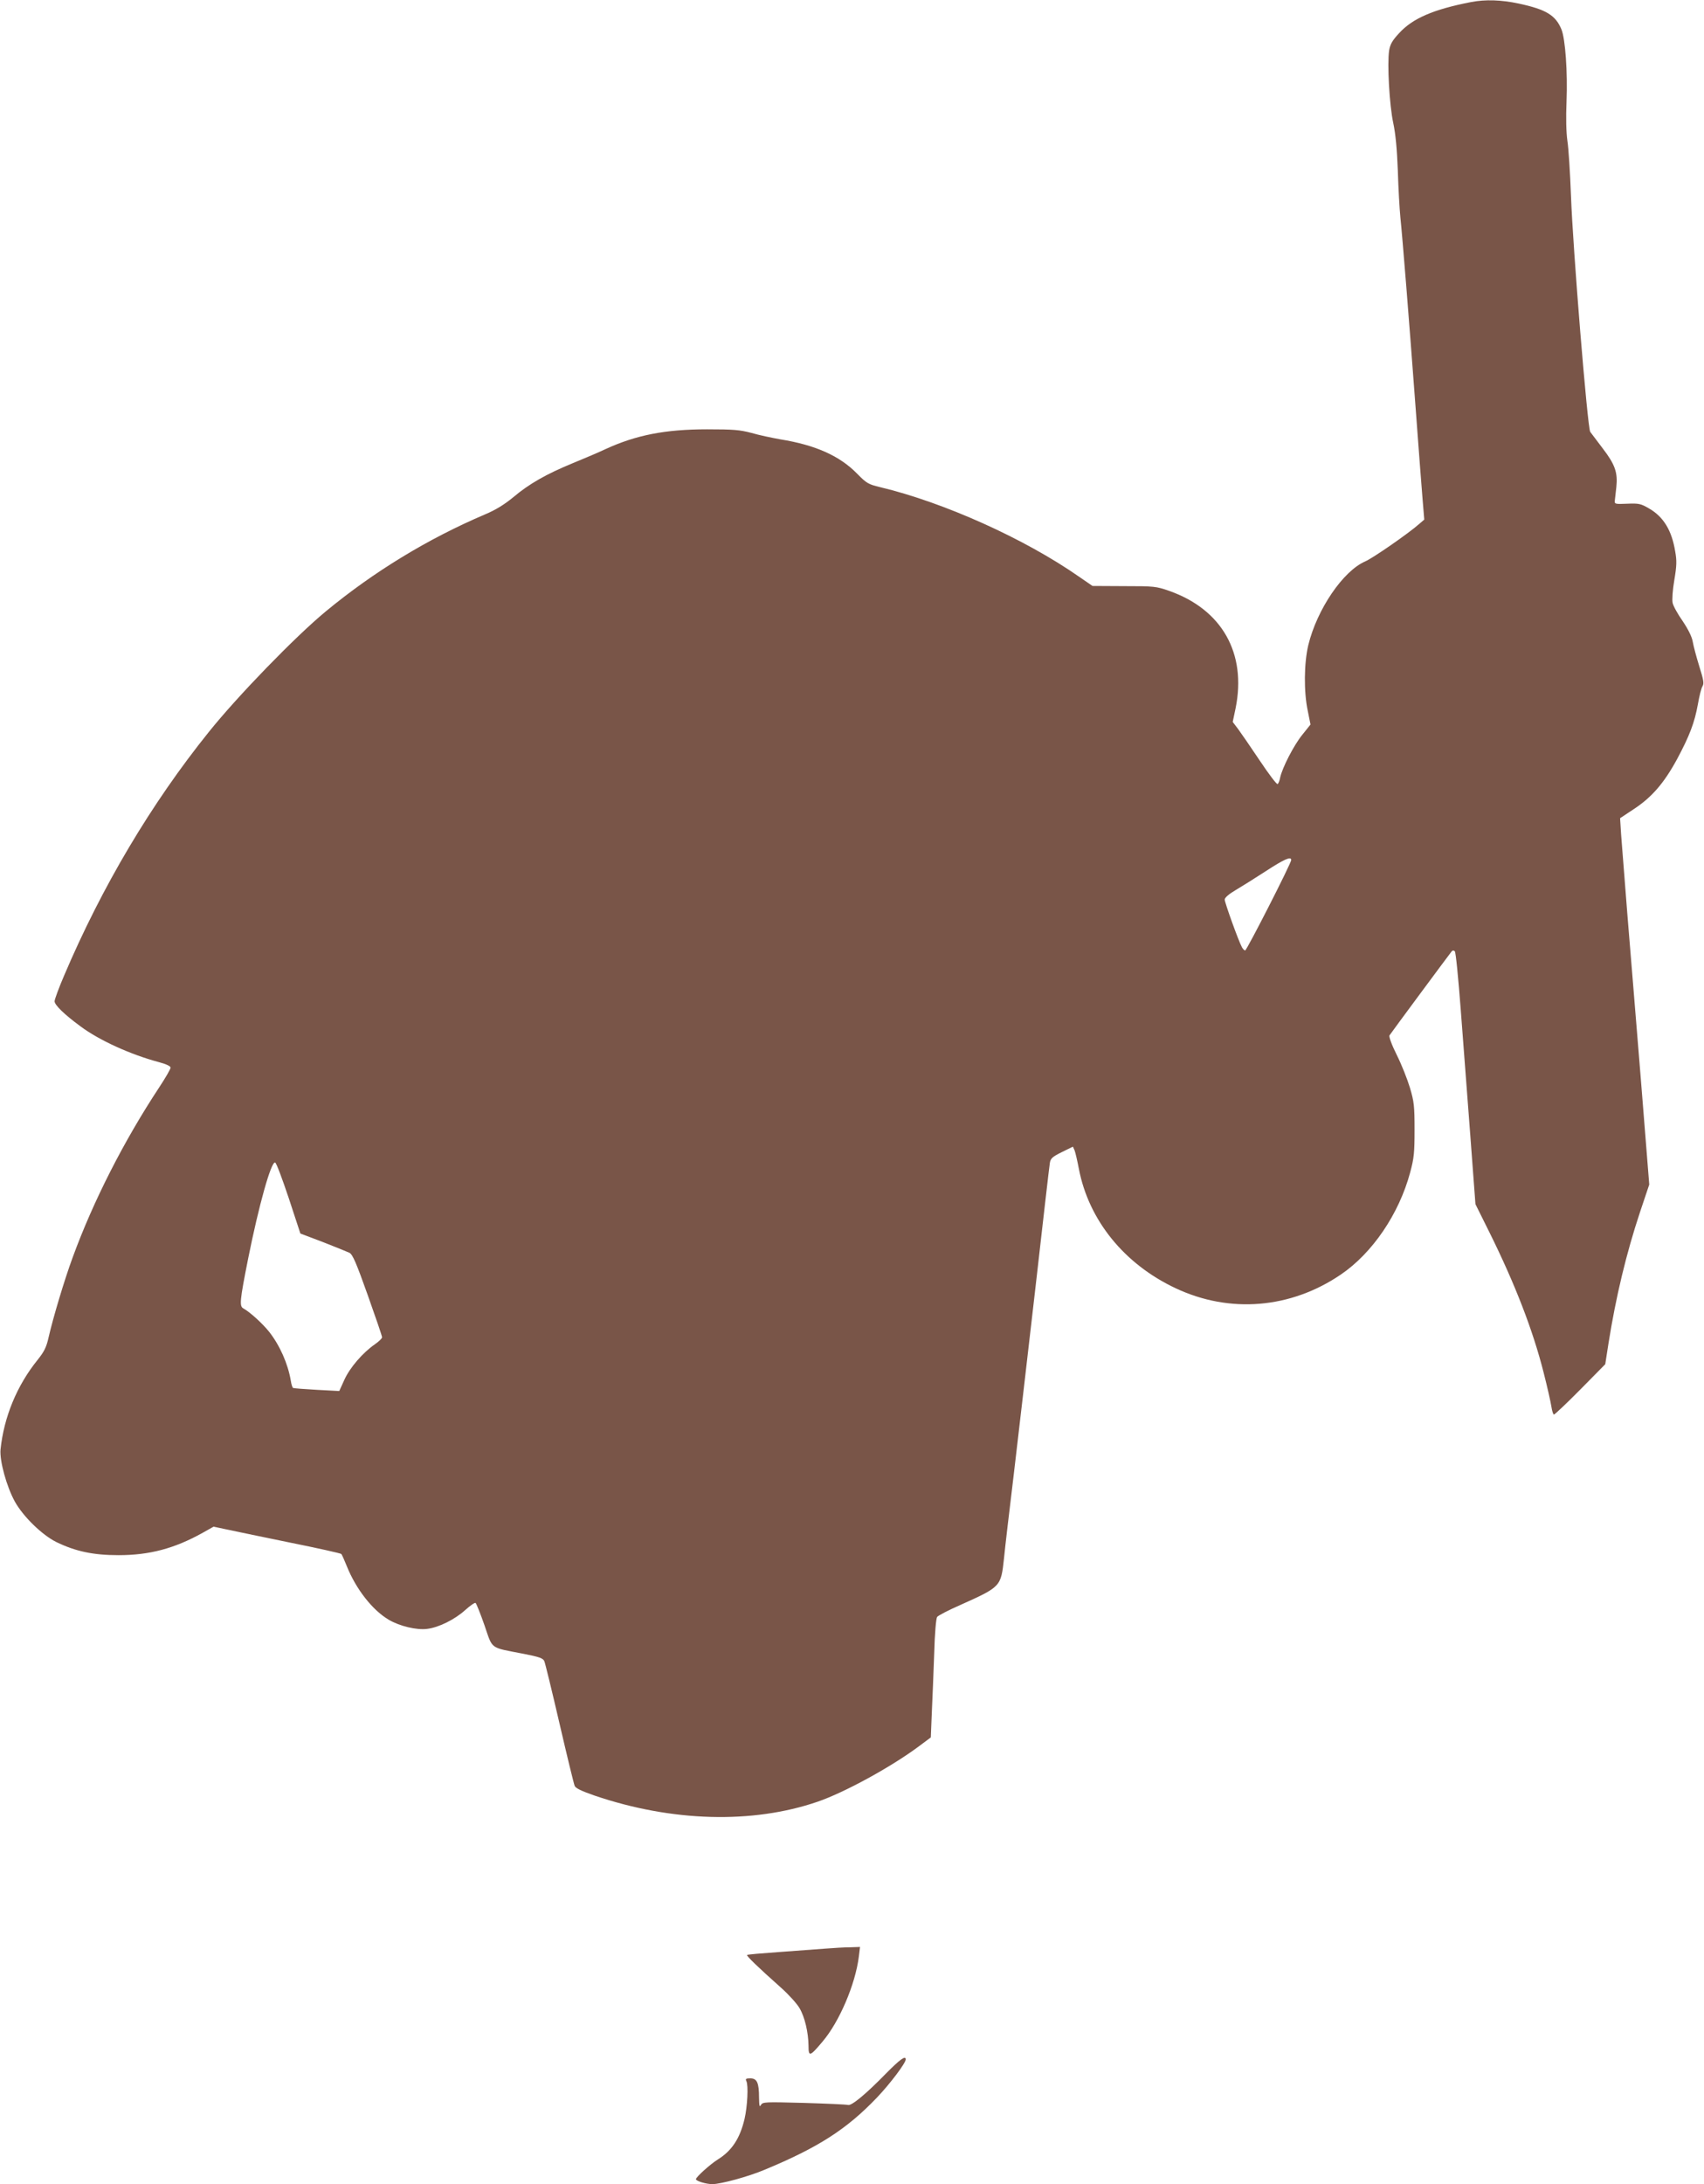 <?xml version="1.0" standalone="no"?>
<!DOCTYPE svg PUBLIC "-//W3C//DTD SVG 20010904//EN"
 "http://www.w3.org/TR/2001/REC-SVG-20010904/DTD/svg10.dtd">
<svg version="1.0" xmlns="http://www.w3.org/2000/svg"
 width="999pt" height="1280pt" viewBox="0 0 999 1280"
 preserveAspectRatio="xMidYMid meet">
<g transform="translate(0,1280) scale(0.1,-0.1)"
fill="#795548" stroke="none">
<path d="M8625 12788 c-222 -43 -344 -96 -423 -183 -40 -43 -52 -65 -58 -101
-12 -79 2 -322 24 -424 14 -66 22 -152 27 -280 3 -102 10 -225 15 -275 12
-113 51 -599 90 -1125 16 -223 35 -459 40 -525 l10 -120 -29 -25 c-67 -59
-273 -201 -317 -220 -130 -56 -283 -281 -334 -491 -25 -106 -27 -272 -3 -385
l16 -80 -48 -60 c-49 -60 -117 -192 -130 -251 -3 -18 -10 -35 -15 -38 -5 -3
-52 59 -104 137 -53 79 -110 162 -127 185 l-32 42 17 81 c65 322 -80 578 -389
687 -77 27 -88 28 -265 28 l-185 1 -80 55 c-318 222 -792 435 -1165 524 -70
17 -79 22 -136 80 -101 103 -243 167 -448 200 -50 9 -127 25 -171 38 -69 18
-105 21 -260 21 -245 0 -417 -34 -595 -116 -36 -17 -122 -54 -191 -82 -158
-65 -256 -121 -350 -200 -51 -42 -102 -74 -164 -100 -336 -143 -653 -336 -935
-569 -178 -147 -517 -496 -686 -707 -337 -419 -626 -905 -848 -1427 -31 -72
-56 -140 -56 -151 0 -22 58 -78 152 -147 110 -82 295 -166 461 -210 43 -12 67
-23 67 -32 0 -8 -30 -60 -67 -116 -206 -312 -386 -665 -507 -996 -48 -130
-115 -354 -141 -468 -13 -58 -25 -83 -65 -133 -121 -150 -197 -334 -217 -525
-6 -65 35 -216 84 -305 49 -88 160 -196 243 -237 113 -55 217 -77 365 -77 181
0 328 39 493 131 l64 36 71 -15 c40 -9 207 -43 371 -77 165 -33 303 -64 307
-68 4 -5 18 -36 32 -71 54 -135 151 -259 247 -315 63 -37 163 -61 224 -53 67
8 161 54 223 110 29 26 56 45 61 42 4 -2 28 -61 52 -130 50 -145 28 -129 229
-168 92 -18 115 -26 122 -43 5 -11 45 -175 89 -365 44 -190 84 -354 89 -366 6
-14 39 -30 117 -57 453 -154 925 -167 1307 -36 155 53 425 200 589 321 l75 56
6 148 c4 82 10 238 14 347 3 117 11 203 17 211 6 8 67 40 136 70 238 107 238
107 256 273 6 65 33 289 58 498 25 209 81 697 126 1085 44 388 82 719 85 735
4 26 15 36 70 63 l65 32 10 -22 c5 -13 16 -61 25 -108 58 -302 267 -559 568
-700 317 -149 674 -119 967 80 186 126 342 356 407 598 23 85 26 116 26 252 0
139 -3 164 -27 245 -15 50 -49 136 -77 192 -31 62 -47 108 -43 115 11 17 354
480 365 493 6 6 12 6 18 0 6 -6 21 -161 35 -345 14 -184 39 -515 56 -736 l30
-401 84 -169 c147 -297 253 -569 316 -819 21 -82 41 -171 45 -197 4 -27 11
-48 15 -48 5 0 75 66 155 147 l146 148 19 122 c43 272 105 530 185 770 l54
161 -49 614 c-28 337 -63 777 -80 978 -16 201 -32 408 -36 460 l-6 95 83 55
c103 68 175 151 251 291 73 136 103 215 122 321 8 47 20 95 27 106 10 16 7 36
-19 118 -17 55 -34 119 -38 143 -5 29 -25 70 -59 121 -29 41 -56 90 -59 107
-4 18 0 76 10 134 14 83 15 113 5 168 -20 122 -68 202 -153 251 -48 28 -60 31
-128 28 -70 -3 -75 -2 -73 17 1 11 5 47 9 80 9 85 -7 132 -79 226 -34 45 -67
89 -74 98 -16 22 -102 1076 -113 1386 -5 132 -14 276 -21 320 -7 51 -9 134 -5
230 7 170 -7 368 -30 423 -34 83 -91 117 -250 151 -103 22 -195 25 -279 9z
m-1055 -5028 c0 -19 -261 -530 -270 -530 -5 0 -14 9 -19 19 -20 36 -101 262
-101 279 0 11 24 32 63 55 34 20 114 70 177 111 109 71 150 89 150 66z m-5877
-1982 l68 -207 132 -50 c72 -28 143 -57 156 -63 19 -11 39 -57 107 -248 46
-129 84 -240 84 -247 0 -7 -19 -25 -42 -41 -71 -49 -147 -137 -179 -208 l-30
-66 -132 7 c-73 4 -135 9 -139 11 -4 3 -10 21 -13 42 -17 101 -65 208 -127
287 -39 49 -113 116 -151 137 -24 13 -22 42 28 293 63 314 135 570 158 562 7
-1 42 -96 80 -209z"/>
<path d="M4835 1380 c-49 -4 -171 -13 -270 -20 -99 -7 -182 -14 -185 -17 -5
-5 62 -70 198 -191 45 -40 94 -94 109 -120 31 -52 52 -142 53 -220 0 -68 8
-65 82 23 99 116 193 337 213 498 l7 57 -58 -2 c-33 0 -99 -4 -149 -8z"/>
<path d="M5195 649 c-120 -123 -203 -191 -223 -185 -10 3 -126 8 -258 12 -230
6 -242 6 -253 -12 -8 -15 -10 -7 -11 43 0 87 -12 113 -51 113 -26 0 -30 -3
-23 -17 12 -25 6 -147 -11 -221 -27 -114 -74 -186 -156 -237 -45 -28 -129
-104 -129 -116 0 -11 60 -29 96 -29 50 0 211 44 306 84 316 131 482 238 659
423 79 83 169 203 169 224 0 25 -34 0 -115 -82z"/>
</g>
</svg>

